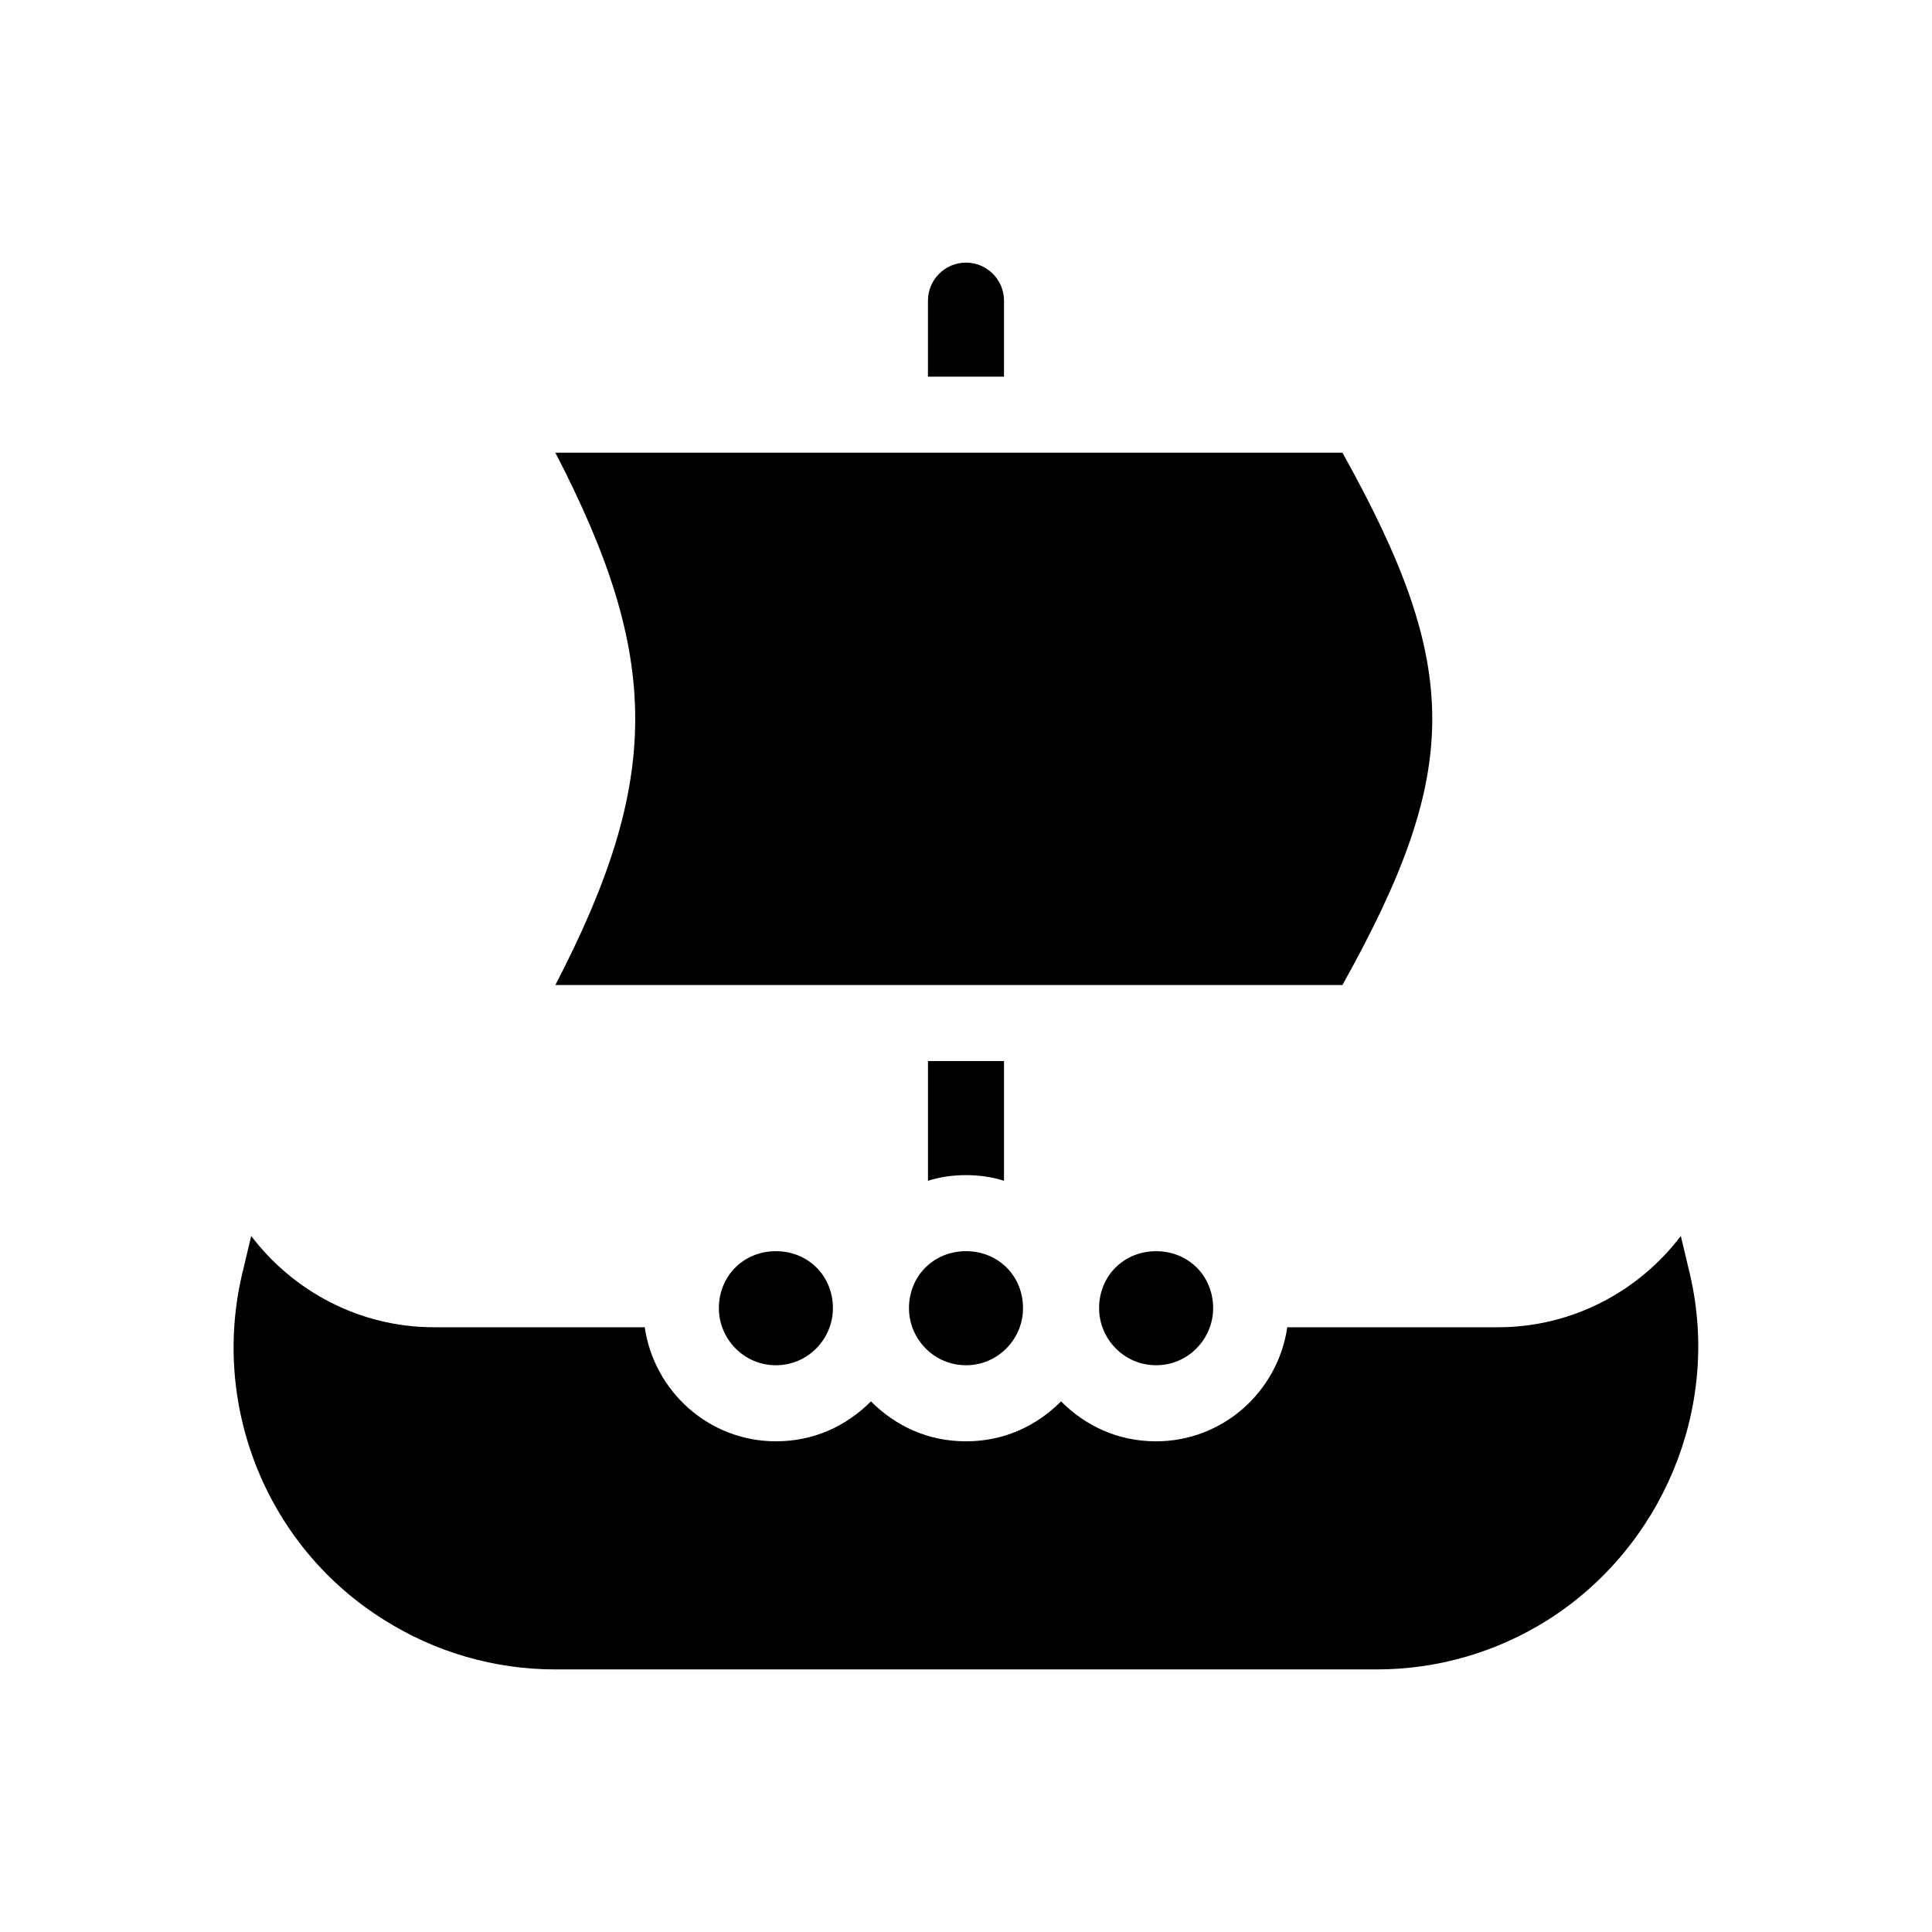 <?xml version="1.0" encoding="UTF-8"?>
<!-- Uploaded to: ICON Repo, www.iconrepo.com, Generator: ICON Repo Mixer Tools -->
<svg fill="#000000" width="800px" height="800px" version="1.1" viewBox="144 144 512 512" xmlns="http://www.w3.org/2000/svg">
 <path d="m400 455.42c-3.527 0-7.055 0.504-10.078 1.512v-31.742h20.152v31.738c-3.023-1.004-6.551-1.508-10.074-1.508zm10.074-231.75c0-5.543-4.535-10.078-10.078-10.078-5.543 0-10.078 4.535-10.078 10.078v20.152h20.152zm181.88 258.46-2.519-10.578c-11.082 14.605-28.715 24.18-48.363 24.18h-55.926c-2.519 17.129-17.129 30.23-34.762 30.23-10.078 0-18.641-4.031-25.191-10.578-6.551 6.551-15.113 10.578-25.191 10.578s-18.641-4.031-25.191-10.578c-6.551 6.551-15.113 10.578-25.191 10.578-17.633 0-32.242-13.098-34.762-30.23h-55.918c-19.648 0-37.281-9.574-48.367-24.184l-2.519 10.578c-8.062 35.266 7.055 72.043 37.785 91.191 13.602 8.566 29.223 13.098 45.344 13.098h217.64c16.121 0 31.738-4.535 45.344-13.098 30.23-19.145 45.848-55.922 37.785-91.188zm-92.195-77.086c31.738-56.93 31.738-84.137 0-141.07h-208.58c28.215 54.41 28.215 86.656 0 141.07zm-165.25 85.648c0 8.062 6.551 15.113 15.113 15.113 8.566 0 15.113-7.055 15.113-15.113 0-8.566-6.551-15.113-15.113-15.113s-15.113 6.551-15.113 15.113zm50.379 0c0 8.062 6.551 15.113 15.113 15.113 8.566 0 15.113-7.055 15.113-15.113 0-8.566-6.551-15.113-15.113-15.113s-15.113 6.551-15.113 15.113zm50.383 0c0 8.062 6.551 15.113 15.113 15.113 8.566 0 15.113-7.055 15.113-15.113 0-8.566-6.551-15.113-15.113-15.113s-15.113 6.551-15.113 15.113z"/>
</svg>